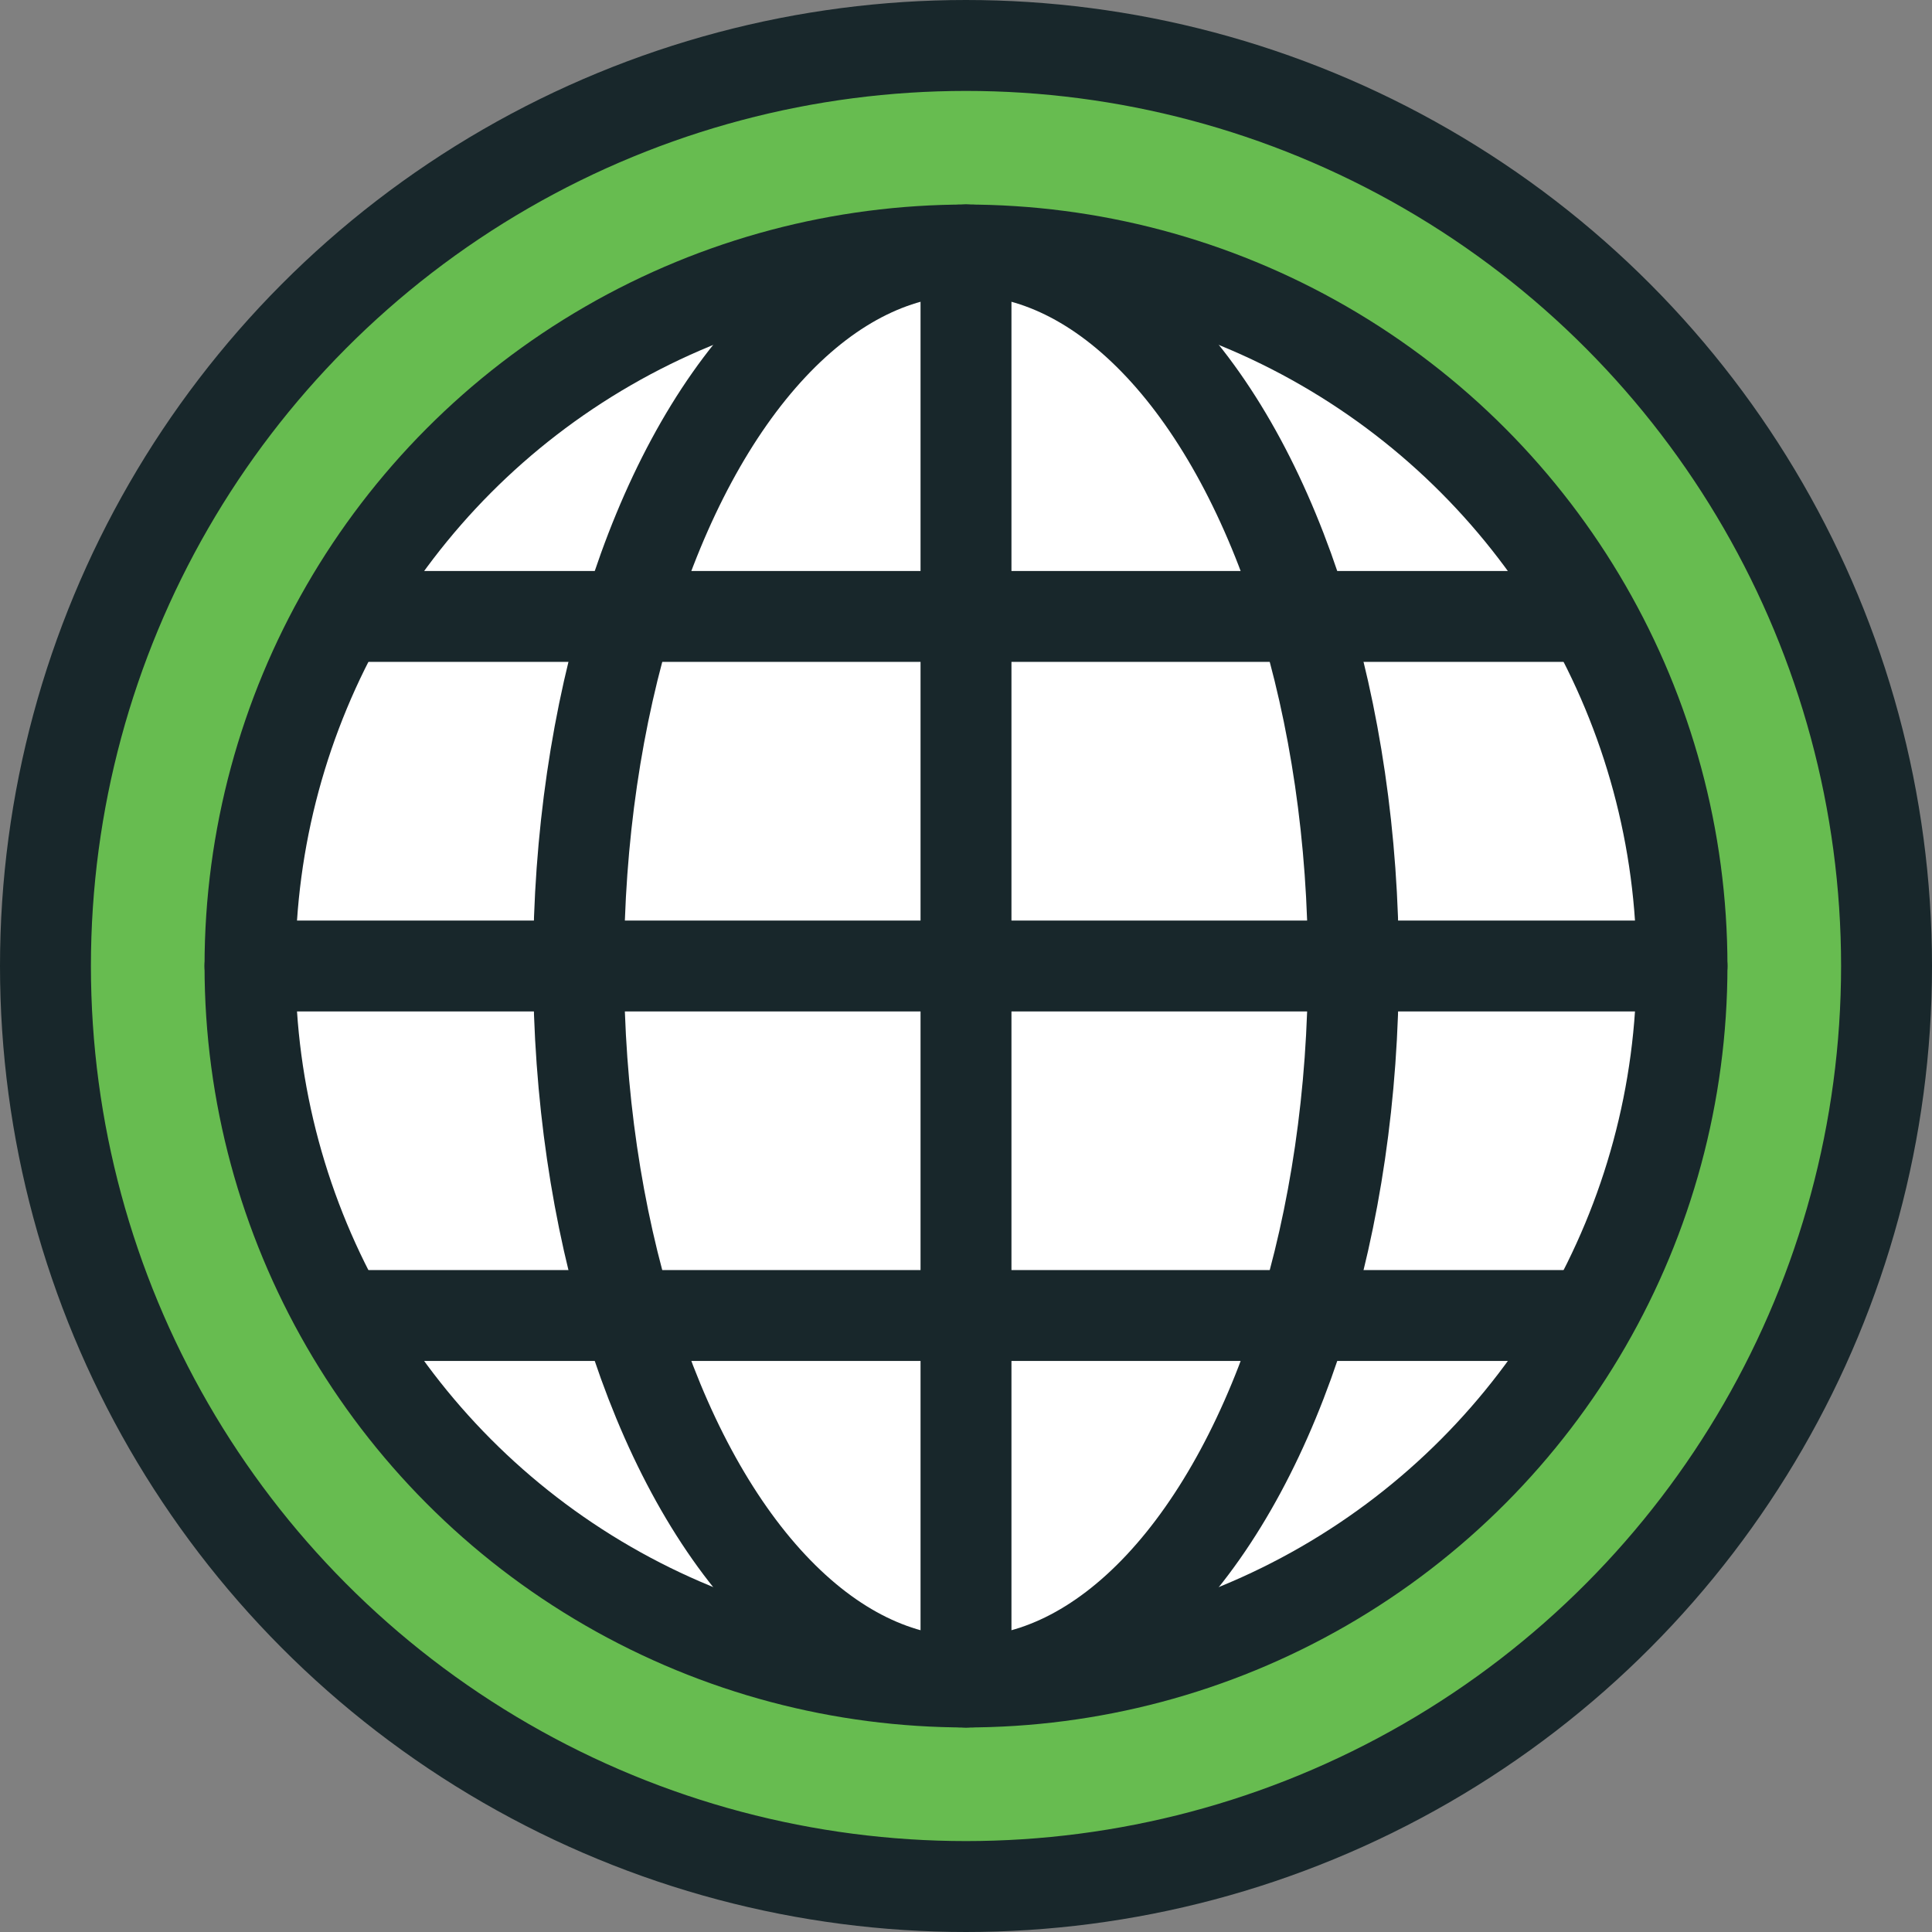 <?xml version="1.0" encoding="UTF-8"?>
<svg xmlns="http://www.w3.org/2000/svg" id="Layer_1" viewBox="0 0 380.36 380.36">
  <rect x="0" y="0" width="380.36" height="380.36" fill="#808080" stroke="none"/>
  <defs>
    <style>.cls-1{fill:#67bc50;}.cls-1,.cls-2,.cls-3{stroke:#18272b;stroke-linecap:round;stroke-linejoin:round;stroke-width:17.9px;}.cls-2{fill:#fff;}.cls-3{fill:none;}</style>
  </defs>
  <circle class="cls-1" cx="190.18" cy="190.18" r="181.23"></circle>
  <circle class="cls-2" cx="190.18" cy="190.18" r="140.96"></circle>
  <ellipse class="cls-3" cx="190.18" cy="190.18" rx="76.27" ry="140.96"></ellipse>
  <line class="cls-1" x1="190.18" y1="49.22" x2="190.18" y2="331.14"></line>
  <line class="cls-1" x1="49.22" y1="190.18" x2="331.14" y2="190.18"></line>
  <line class="cls-1" x1="69.36" y1="121.36" x2="311" y2="121.36"></line>
  <line class="cls-1" x1="69.36" y1="258.99" x2="311" y2="258.99"></line>
</svg>
